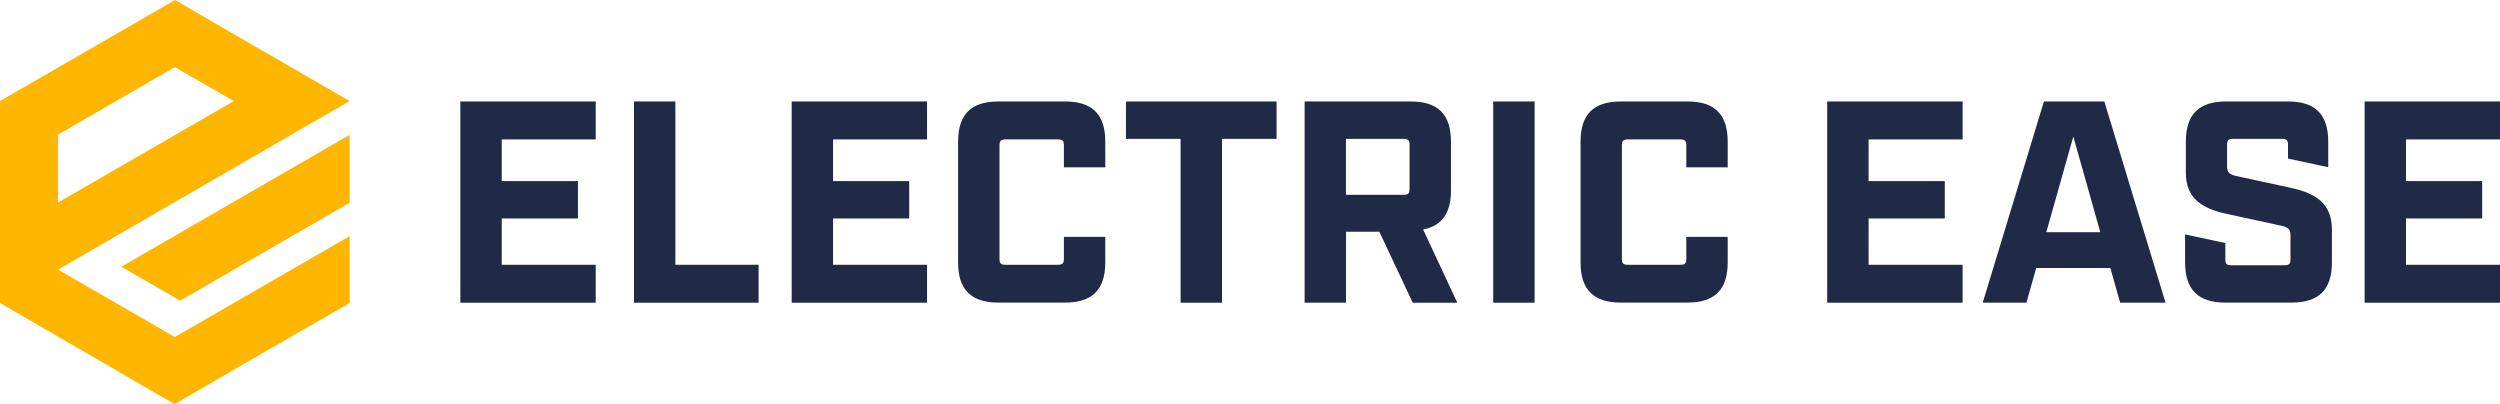 <svg xmlns="http://www.w3.org/2000/svg" viewBox="0 0 648 104.76"><defs><style>.cls-1{fill:#ffb600;}.cls-2{fill:#202945;}</style></defs><g id="Layer_2" data-name="Layer 2"><g id="Layer_1-2" data-name="Layer 1"><path class="cls-1" d="M15.05,69.89v0L90.62,26.19,87,24.1h0L60.37,8.71l0,0L45.36,0,15.05,17.5h0L0,26.18H0V78.55H0L30.26,96.05l-.05,0,15,8.68.06,0,0,0,15-8.68-.06,0L90.62,78.57V61.2L45.31,87.36Zm0-35L45.32,17.4l15.26,8.8L15.05,52.49Z"/><polygon class="cls-1" points="31.44 69.13 46.69 77.93 90.62 52.57 90.62 34.96 31.44 69.13"/><polygon class="cls-2" points="119.32 78.46 154.41 78.46 154.41 68.63 130.05 68.63 130.05 56.63 149.8 56.63 149.8 46.94 130.05 46.94 130.05 36.14 154.41 36.14 154.41 26.3 119.32 26.3 119.32 78.46"/><polygon class="cls-2" points="175.06 26.3 164.33 26.3 164.33 78.46 196.63 78.46 196.63 68.63 175.06 68.63 175.06 26.3"/><polygon class="cls-2" points="205.2 78.46 240.29 78.46 240.29 68.63 215.93 68.63 215.93 56.63 235.67 56.63 235.67 46.94 215.93 46.94 215.93 36.14 240.29 36.14 240.29 26.3 205.2 26.3 205.2 78.46"/><path class="cls-2" d="M276.06,26.3H258.77c-7.08,0-10.43,3.36-10.43,10.44V68c0,7.08,3.35,10.43,10.43,10.43h17.29c7.07,0,10.43-3.35,10.43-10.43V61.39H275.76v5.74c0,1.12-.38,1.5-1.49,1.5H260.56c-1.12,0-1.49-.38-1.49-1.5V37.63c0-1.12.37-1.49,1.49-1.49h13.71c1.11,0,1.49.37,1.49,1.49v5.74h10.73V36.74C286.49,29.66,283.13,26.3,276.06,26.3Z"/><path class="cls-2" d="M437.39,26.3H420.11c-7.08,0-10.43,3.36-10.43,10.44V68c0,7.08,3.35,10.43,10.43,10.43h17.28c7.08,0,10.43-3.35,10.43-10.43V61.39H437.09v5.74c0,1.12-.37,1.5-1.49,1.5H421.89c-1.11,0-1.49-.38-1.49-1.5V37.63c0-1.12.38-1.49,1.49-1.49H435.6c1.12,0,1.49.37,1.49,1.49v5.74h10.73V36.74C447.82,29.66,444.47,26.3,437.39,26.3Z"/><polygon class="cls-2" points="291.85 35.99 306.01 35.99 306.01 78.46 316.74 78.46 316.74 35.99 330.89 35.99 330.89 26.3 291.85 26.3 291.85 35.99"/><path class="cls-2" d="M376.09,49.33V36.74c0-7.08-3.35-10.44-10.43-10.44h-27.5V78.46h10.73V60.06h8.64l8.65,18.4h11.55l-8.87-19C373.78,58.57,376.09,55.21,376.09,49.33ZM365.36,49c0,1.12-.37,1.49-1.49,1.49h-15V36h15c1.12,0,1.49.37,1.49,1.49Z"/><rect class="cls-2" x="387.04" y="26.3" width="10.73" height="52.16"/><polygon class="cls-2" points="473.61 78.46 508.71 78.46 508.71 68.63 484.34 68.63 484.34 56.63 504.09 56.63 504.09 46.94 484.34 46.94 484.34 36.14 508.71 36.14 508.71 26.3 473.61 26.3 473.61 78.46"/><polygon class="cls-2" points="648 36.14 648 26.3 612.91 26.3 612.91 78.46 648 78.46 648 68.63 623.64 68.63 623.64 56.63 643.38 56.63 643.38 46.94 623.64 46.94 623.64 36.14 648 36.14"/><path class="cls-2" d="M593.65,48.66l-13.86-3c-1.94-.45-2.53-.9-2.53-2.54V37.48c0-1.12.37-1.49,1.49-1.49h12.81c1.12,0,1.49.37,1.49,1.49V41.1l10.43,2.24v-6.6c0-7.08-3.35-10.44-10.43-10.44H577c-7.08,0-10.43,3.36-10.43,10.44v8c0,6.71,4.17,9.32,10.73,10.73l13.86,3c1.93.45,2.53.9,2.53,2.54v6.25c0,1.12-.37,1.49-1.49,1.49H578.3c-1.12,0-1.49-.37-1.49-1.49V63l-10.43-2.24V68c0,7.08,3.35,10.43,10.43,10.43H594c7.08,0,10.43-3.35,10.43-10.43V59.39C604.38,52.68,600.21,50.07,593.65,48.66Z"/><path class="cls-2" d="M529.79,26.3,513.92,78.46h11.33l2.53-9H547l2.54,9h11.77L545.44,26.3Zm.61,33.89,7-24.8,7,24.8Z"/></g></g></svg>